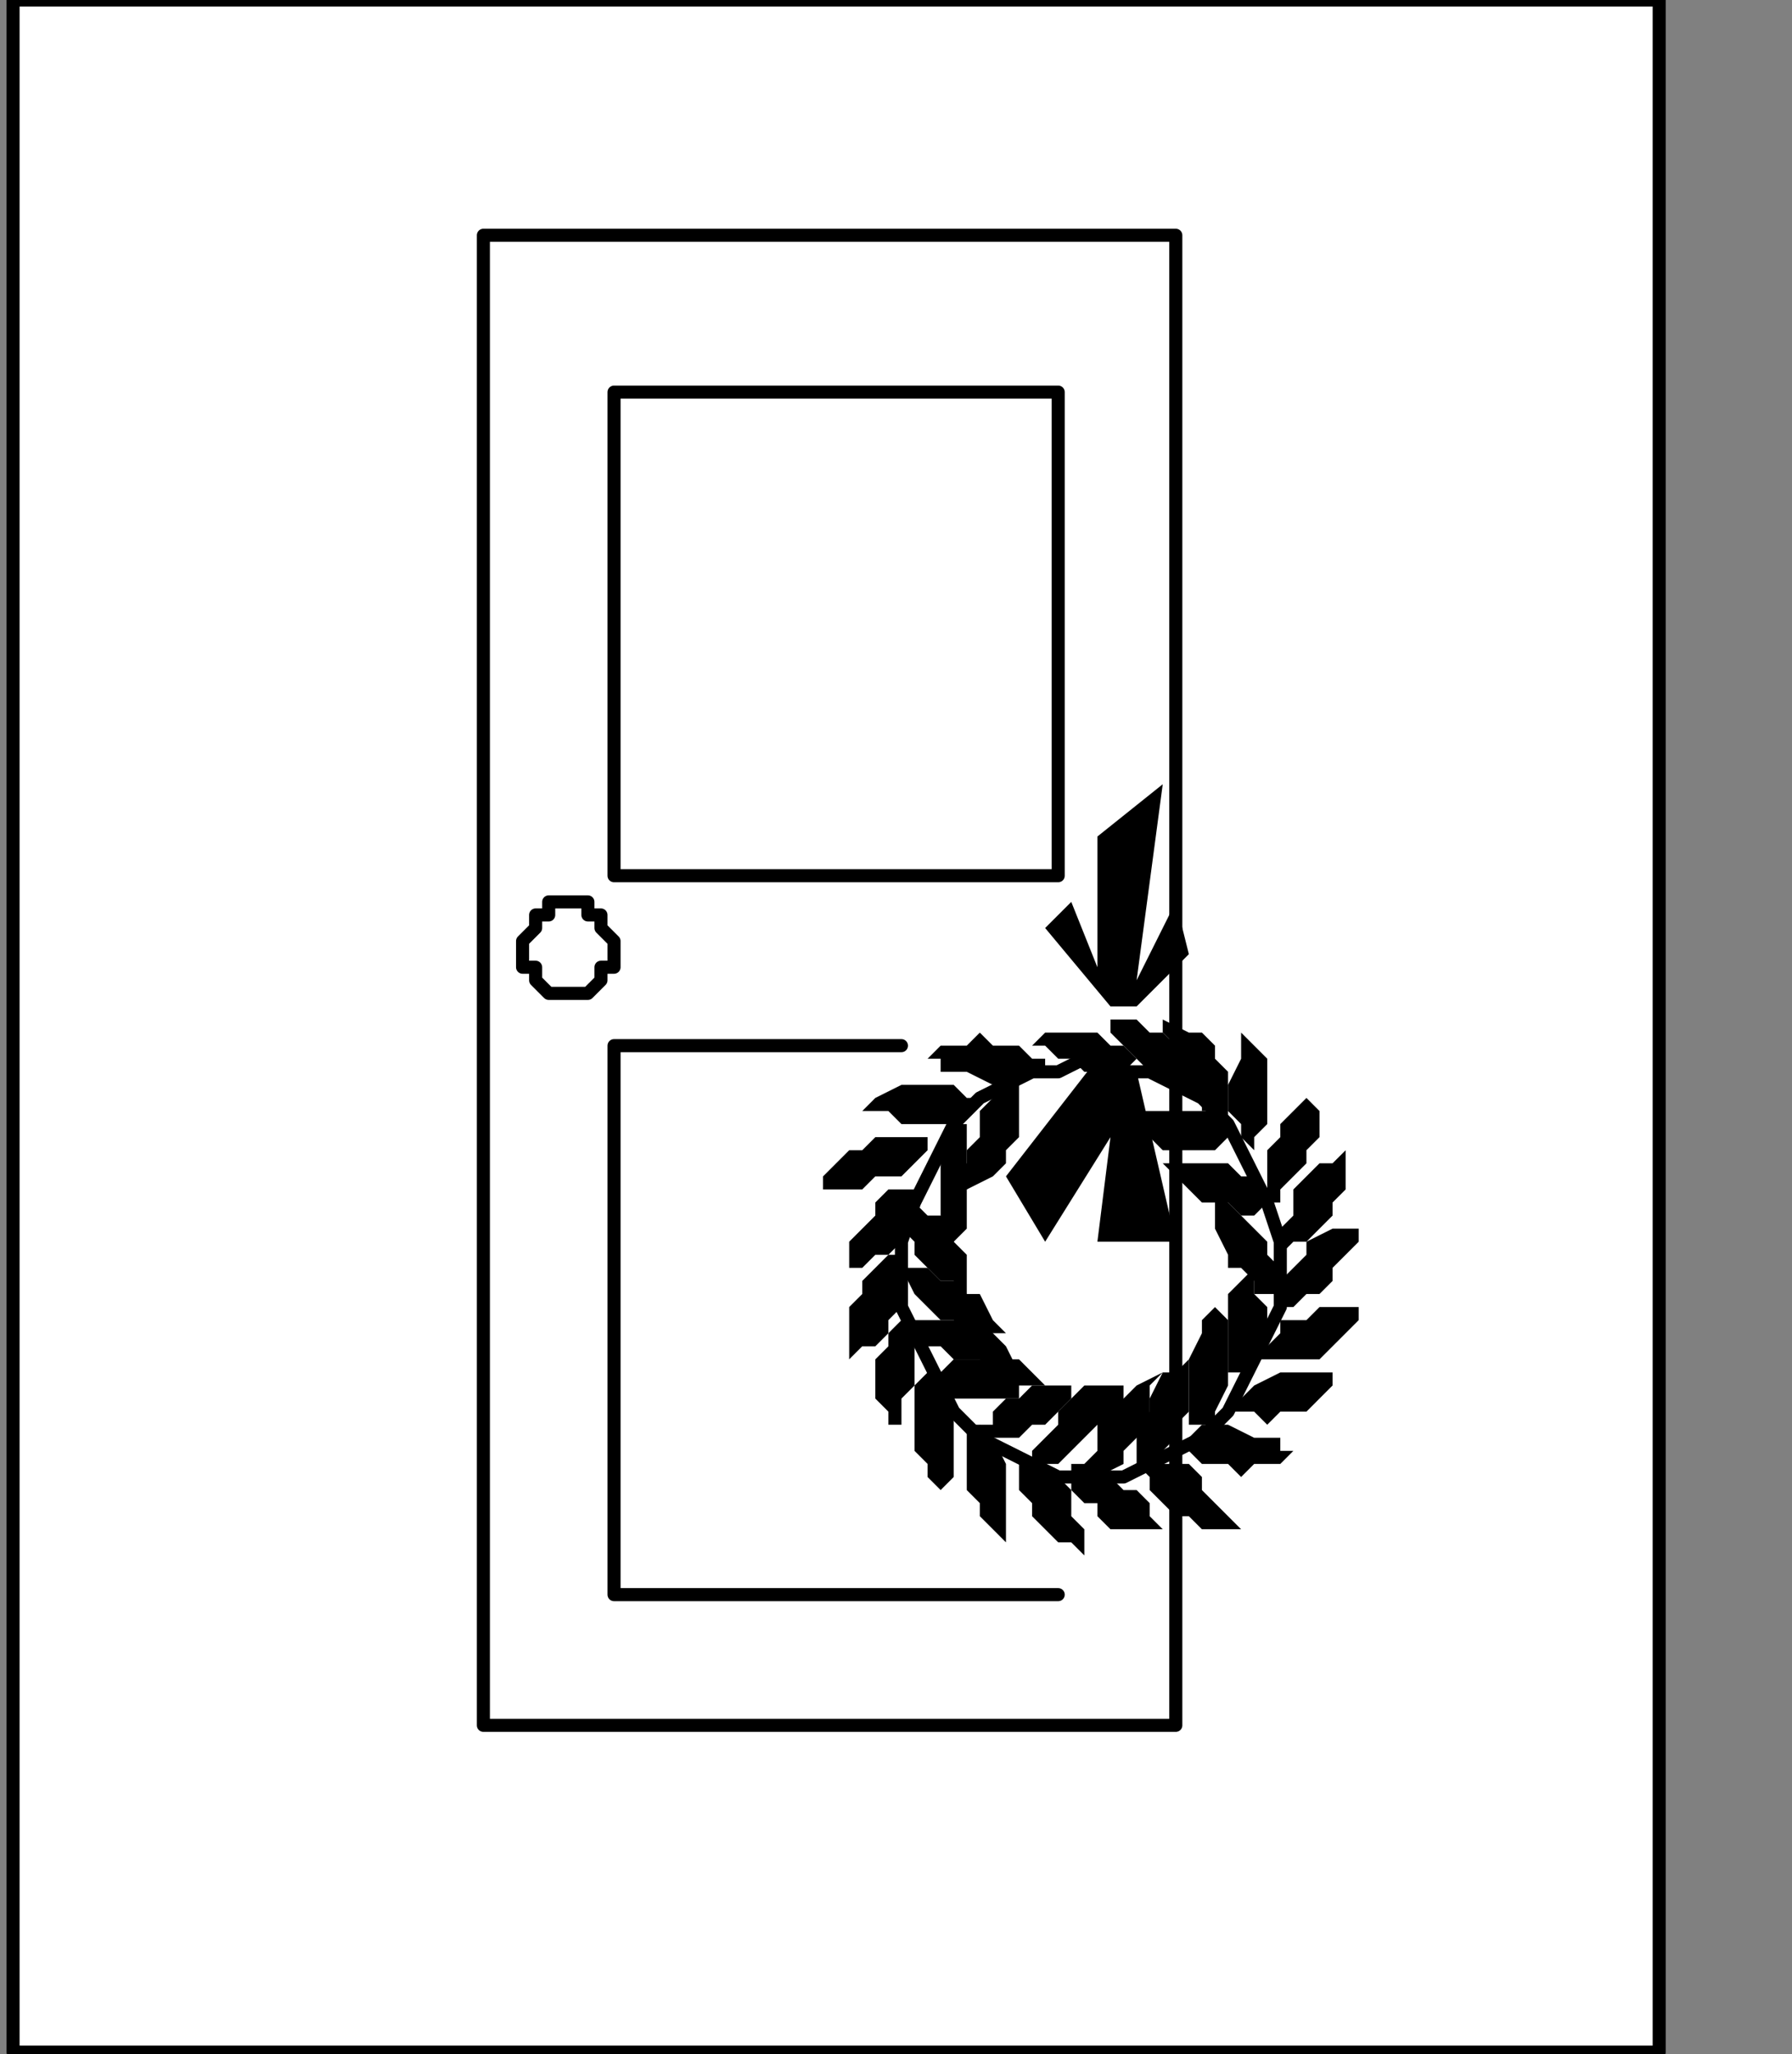 <?xml version="1.0" encoding="UTF-8" standalone="no"?>
<svg
   xmlns:dc="http://purl.org/dc/elements/1.1/"
   xmlns:cc="http://creativecommons.org/ns#"
   xmlns:rdf="http://www.w3.org/1999/02/22-rdf-syntax-ns#"
   xmlns:svg="http://www.w3.org/2000/svg"
   xmlns="http://www.w3.org/2000/svg"
   xmlns:sodipodi="http://sodipodi.sourceforge.net/DTD/sodipodi-0.dtd"
   xmlns:inkscape="http://www.inkscape.org/namespaces/inkscape"
   version="1.0"
   width="28.963mm"
   height="33.196mm"
   id="svg99"
   sodipodi:docname="PD023UBF.WMF">
  <rect width="100%" height="100%" fill="#808080" stroke="none"/>
  <sodipodi:namedview
     pagecolor="#ffffff"
     bordercolor="#666666"
     borderopacity="1"
     objecttolerance="10"
     gridtolerance="10"
     guidetolerance="10"
     inkscape:pageopacity="0"
     inkscape:pageshadow="2"
     inkscape:window-width="640"
     inkscape:window-height="480"
     id="namedview101" />
  <defs
     id="defs3">
    <pattern
       id="WMFhbasepattern"
       patternUnits="userSpaceOnUse"
       width="6"
       height="6"
       x="0"
       y="0" />
  </defs>
  <path
     style="fill:#ffffff;fill-rule:nonzero;fill-opacity:1;stroke:none;"
     d="  M -3.192,219.533   M 101.353,125.333   L 101.353,0   L 0.798,0   L 0.798,125.333   L 101.353,125.333   L 101.353,125.333  z "
     id="path5" />
  <path
     style="fill:none;stroke:#000000;stroke-width:0.798px;stroke-linecap:round;stroke-linejoin:round;stroke-miterlimit:4;stroke-dasharray:none;stroke-opacity:1;"
     d="  M -3.192,219.533   M 101.353,125.333   L 101.353,0   L 0.798,0   L 0.798,125.333   L 101.353,125.333   L 101.353,125.333  "
     id="path7" />
  <path
     style="fill:#ffffff;fill-rule:nonzero;fill-opacity:1;stroke:none;"
     d="  M -81.401,117.35   M 29.528,14.369   L 71.825,14.369   L 71.825,67.057   L 71.825,83.023   L 71.825,105.376   L 29.528,105.376   L 29.528,14.369   L 29.528,14.369  z "
     id="path9" />
  <path
     style="fill:none;stroke:#000000;stroke-width:0.798px;stroke-linecap:round;stroke-linejoin:round;stroke-miterlimit:4;stroke-dasharray:none;stroke-opacity:1;"
     d="  M -81.401,117.35   M 29.528,14.369   L 71.825,14.369   L 71.825,67.057   L 71.825,83.023   L 71.825,105.376   L 29.528,105.376   L 29.528,14.369   L 29.528,14.369  "
     id="path11" />
  <path
     style="fill:none;stroke:#000000;stroke-width:0.798px;stroke-linecap:round;stroke-linejoin:round;stroke-miterlimit:4;stroke-dasharray:none;stroke-opacity:1;"
     d="  M -40.701,186.803   M 66.238,90.208   L 66.238,90.208   L 68.633,90.208   L 70.229,89.41   L 71.825,88.611   L 73.421,87.813   L 75.017,86.217   L 75.815,84.62   L 76.613,83.023   L 77.411,81.427   L 78.209,79.83   L 78.209,77.435   L 78.209,77.435   L 78.209,75.839   L 77.411,73.444   L 76.613,71.847   L 75.815,70.251   L 75.017,68.654   L 73.421,67.057   L 71.825,66.259   L 70.229,65.461   L 68.633,65.461   L 66.238,64.662   L 66.238,64.662   L 64.642,65.461   L 63.046,65.461   L 61.45,66.259   L 59.854,67.057   L 58.258,68.654   L 57.46,70.251   L 56.662,71.847   L 55.864,73.444   L 55.066,75.839   L 55.066,77.435   L 55.066,77.435   L 55.066,79.83   L 55.864,81.427   L 56.662,83.023   L 57.46,84.62   L 58.258,86.217   L 59.854,87.813   L 61.45,88.611   L 63.046,89.41   L 64.642,90.208   L 66.238,90.208   L 66.238,90.208  "
     id="path13" />
  <path
     style="fill:#000000;fill-rule:nonzero;fill-opacity:1;stroke:none;"
     d="  M -52.672,178.021   M 55.864,80.628   L 55.864,80.628   L 55.864,80.628   L 55.864,80.628   L 56.662,80.628   L 57.46,80.628   L 58.258,80.628   L 59.056,80.628   L 59.854,80.628   L 60.652,81.427   L 61.45,82.225   L 62.248,83.822   L 62.248,83.822   L 62.248,83.822   L 61.45,83.822   L 60.652,83.822   L 59.854,83.023   L 59.056,83.023   L 58.258,83.023   L 57.46,82.225   L 56.662,82.225   L 55.864,81.427   L 55.864,80.628   L 55.864,80.628  z "
     id="path15" />
  <path
     style="fill:#000000;fill-rule:nonzero;fill-opacity:1;stroke:none;"
     d="  M -53.47,178.021   M 55.066,79.83   L 55.066,79.83   L 55.066,79.83   L 55.066,80.628   L 55.066,80.628   L 54.268,81.427   L 54.268,82.225   L 53.47,83.023   L 53.47,83.822   L 53.47,85.418   L 54.268,86.217   L 54.268,87.813   L 54.268,87.813   L 54.268,87.015   L 55.066,87.015   L 55.066,86.217   L 55.066,85.418   L 55.864,84.62   L 55.864,83.822   L 55.864,83.023   L 55.864,81.427   L 55.864,80.628   L 55.066,79.83   L 55.066,79.83  z "
     id="path17" />
  <path
     style="fill:#000000;fill-rule:nonzero;fill-opacity:1;stroke:none;"
     d="  M -51.075,181.214   M 56.662,83.822   L 56.662,83.822   L 56.662,83.822   L 57.46,83.822   L 57.46,83.822   L 58.258,83.023   L 59.056,83.023   L 59.854,83.023   L 60.652,83.023   L 62.248,83.023   L 63.046,83.822   L 63.844,84.62   L 63.844,84.62   L 63.844,84.62   L 63.046,84.62   L 62.248,84.62   L 62.248,85.418   L 60.652,85.418   L 59.854,85.418   L 59.056,85.418   L 58.258,85.418   L 57.46,84.62   L 56.662,83.822   L 56.662,83.822  z "
     id="path19" />
  <path
     style="fill:#000000;fill-rule:nonzero;fill-opacity:1;stroke:none;"
     d="  M -51.873,181.214   M 56.662,83.822   L 56.662,83.822   L 56.662,83.822   L 56.662,83.822   L 55.864,84.62   L 55.864,85.418   L 55.864,86.217   L 55.864,87.015   L 55.864,88.611   L 56.662,89.41   L 56.662,90.208   L 57.46,91.006   L 57.46,91.006   L 57.46,91.006   L 58.258,90.208   L 58.258,89.41   L 58.258,88.611   L 58.258,87.813   L 58.258,87.015   L 58.258,86.217   L 57.46,85.418   L 57.46,84.62   L 56.662,83.822   L 56.662,83.822  z "
     id="path21" />
  <path
     style="fill:#000000;fill-rule:nonzero;fill-opacity:1;stroke:none;"
     d="  M -48.681,185.206   M 59.854,87.813   L 59.854,87.813   L 59.854,87.813   L 59.854,87.015   L 60.652,87.015   L 60.652,86.217   L 61.45,85.418   L 62.248,85.418   L 63.046,84.62   L 63.844,84.62   L 64.642,84.62   L 66.238,84.62   L 66.238,84.62   L 65.44,84.62   L 65.44,84.62   L 65.44,85.418   L 64.642,86.217   L 63.844,87.015   L 63.046,87.015   L 62.248,87.813   L 61.45,87.813   L 60.652,87.813   L 59.854,87.813   L 59.854,87.813  z "
     id="path23" />
  <path
     style="fill:#000000;fill-rule:nonzero;fill-opacity:1;stroke:none;"
     d="  M -48.681,184.408   M 59.854,87.015   L 59.854,87.015   L 59.056,87.015   L 59.056,87.813   L 59.056,87.813   L 59.056,88.611   L 59.056,89.41   L 59.056,91.006   L 59.854,91.805   L 59.854,92.603   L 60.652,93.401   L 61.45,94.2   L 61.45,94.2   L 61.45,94.2   L 61.45,93.401   L 61.45,92.603   L 61.45,91.805   L 61.45,91.006   L 61.45,90.208   L 61.45,89.41   L 60.652,87.813   L 60.652,87.813   L 59.854,87.015   L 59.854,87.015  z "
     id="path25" />
  <path
     style="fill:#000000;fill-rule:nonzero;fill-opacity:1;stroke:none;"
     d="  M -44.691,186.004   M 63.046,89.41   L 63.046,89.41   L 63.046,89.41   L 63.046,88.611   L 63.844,87.813   L 63.844,87.813   L 64.642,87.015   L 64.642,86.217   L 65.44,85.418   L 66.238,84.62   L 67.036,84.62   L 68.633,84.62   L 68.633,84.62   L 68.633,84.62   L 68.633,85.418   L 67.835,86.217   L 67.835,86.217   L 67.036,87.015   L 66.238,87.813   L 65.44,88.611   L 64.642,89.41   L 63.844,89.41   L 63.046,89.41   L 63.046,89.41  z "
     id="path27" />
  <path
     style="fill:#000000;fill-rule:nonzero;fill-opacity:1;stroke:none;"
     d="  M -45.489,186.004   M 62.248,88.611   L 62.248,88.611   L 62.248,89.41   L 62.248,89.41   L 62.248,90.208   L 62.248,91.006   L 63.046,91.805   L 63.046,92.603   L 63.844,93.401   L 64.642,94.2   L 65.44,94.2   L 66.238,94.998   L 66.238,94.998   L 66.238,94.998   L 66.238,94.2   L 66.238,93.401   L 65.44,92.603   L 65.44,91.805   L 65.44,91.006   L 64.642,90.208   L 63.844,89.41   L 63.046,89.41   L 62.248,88.611   L 62.248,88.611  z "
     id="path29" />
  <path
     style="fill:#000000;fill-rule:nonzero;fill-opacity:1;stroke:none;"
     d="  M -40.701,186.803   M 66.238,90.208   L 66.238,90.208   L 66.238,90.208   L 66.238,89.41   L 67.036,88.611   L 67.036,88.611   L 67.036,87.813   L 67.036,86.217   L 67.835,85.418   L 68.633,85.418   L 69.431,84.62   L 71.027,83.822   L 71.027,83.822   L 70.229,84.62   L 70.229,84.62   L 70.229,85.418   L 70.229,86.217   L 70.229,87.015   L 69.431,87.813   L 68.633,88.611   L 68.633,89.41   L 67.036,90.208   L 66.238,90.208   L 66.238,90.208  z "
     id="path31" />
  <path
     style="fill:#000000;fill-rule:nonzero;fill-opacity:1;stroke:none;"
     d="  M -42.297,186.803   M 65.44,89.41   L 65.44,89.41   L 65.44,90.208   L 65.44,90.208   L 65.44,91.006   L 66.238,91.805   L 67.036,91.805   L 67.036,92.603   L 67.835,93.401   L 68.633,93.401   L 70.229,93.401   L 71.027,93.401   L 71.027,93.401   L 71.027,93.401   L 71.027,93.401   L 70.229,92.603   L 70.229,91.805   L 69.431,91.006   L 68.633,91.006   L 67.835,90.208   L 67.036,89.41   L 66.238,89.41   L 65.44,89.41   L 65.44,89.41  z "
     id="path33" />
  <path
     style="fill:#000000;fill-rule:nonzero;fill-opacity:1;stroke:none;"
     d="  M -37.509,186.803   M 69.431,89.41   L 69.431,89.41   L 69.431,89.41   L 69.431,89.41   L 69.431,88.611   L 69.431,87.813   L 69.431,87.015   L 70.229,86.217   L 70.229,85.418   L 71.027,83.822   L 71.825,83.822   L 72.623,83.023   L 72.623,83.023   L 72.623,83.023   L 72.623,83.822   L 72.623,83.822   L 72.623,84.62   L 72.623,86.217   L 71.825,87.015   L 71.825,87.813   L 71.027,88.611   L 70.229,89.41   L 69.431,89.41   L 69.431,89.41  z "
     id="path35" />
  <path
     style="fill:#000000;fill-rule:nonzero;fill-opacity:1;stroke:none;"
     d="  M -37.509,186.803   M 69.431,89.41   L 69.431,89.41   L 69.431,89.41   L 70.229,90.208   L 70.229,90.208   L 70.229,91.006   L 71.027,91.805   L 71.825,92.603   L 72.623,92.603   L 73.421,93.401   L 74.219,93.401   L 75.815,93.401   L 75.815,93.401   L 75.815,93.401   L 75.017,92.603   L 75.017,92.603   L 74.219,91.805   L 73.421,91.006   L 73.421,90.208   L 72.623,89.41   L 71.825,89.41   L 70.229,89.41   L 69.431,89.41   L 69.431,89.41  z "
     id="path37" />
  <path
     style="fill:#000000;fill-rule:nonzero;fill-opacity:1;stroke:none;"
     d="  M -33.518,184.408   M 73.421,87.015   L 73.421,87.015   L 73.421,87.015   L 72.623,87.015   L 72.623,86.217   L 72.623,85.418   L 72.623,84.62   L 72.623,83.822   L 72.623,83.023   L 73.421,81.427   L 73.421,80.628   L 74.219,79.83   L 74.219,79.83   L 74.219,79.83   L 75.017,80.628   L 75.017,81.427   L 75.017,82.225   L 75.017,83.023   L 75.017,83.822   L 75.017,84.62   L 74.219,86.217   L 74.219,87.015   L 73.421,87.015   L 73.421,87.015  z "
     id="path39" />
  <path
     style="fill:#000000;fill-rule:nonzero;fill-opacity:1;stroke:none;"
     d="  M -35.114,185.206   M 71.825,88.611   L 71.825,88.611   L 71.825,88.611   L 72.623,88.611   L 72.623,88.611   L 73.421,89.41   L 74.219,89.41   L 75.017,89.41   L 75.815,90.208   L 76.613,89.41   L 78.209,89.41   L 79.007,88.611   L 79.007,88.611   L 79.007,88.611   L 78.209,88.611   L 78.209,87.813   L 77.411,87.813   L 76.613,87.813   L 75.017,87.015   L 74.219,87.015   L 73.421,87.015   L 72.623,87.813   L 71.825,88.611   L 71.825,88.611  z "
     id="path41" />
  <path
     style="fill:#000000;fill-rule:nonzero;fill-opacity:1;stroke:none;"
     d="  M -31.124,182.013   M 75.815,84.62   L 75.815,84.62   L 75.815,84.62   L 75.815,83.822   L 75.017,83.822   L 75.017,83.023   L 75.017,82.225   L 75.017,81.427   L 75.017,79.83   L 75.017,79.032   L 75.815,78.234   L 76.613,77.435   L 76.613,77.435   L 76.613,77.435   L 76.613,77.435   L 76.613,78.234   L 76.613,79.032   L 77.411,79.83   L 77.411,81.427   L 77.411,82.225   L 76.613,83.023   L 76.613,83.822   L 75.815,84.62   L 75.815,84.62  z "
     id="path43" />
  <path
     style="fill:#000000;fill-rule:nonzero;fill-opacity:1;stroke:none;"
     d="  M -31.922,183.609   M 75.017,86.217   L 75.017,86.217   L 75.017,86.217   L 75.815,86.217   L 75.815,86.217   L 76.613,86.217   L 77.411,87.015   L 78.209,86.217   L 79.007,86.217   L 79.805,86.217   L 80.603,85.418   L 81.401,84.62   L 81.401,84.62   L 81.401,84.62   L 81.401,83.822   L 80.603,83.822   L 79.805,83.822   L 79.007,83.822   L 78.209,83.822   L 76.613,84.62   L 76.613,84.62   L 75.815,85.418   L 75.017,86.217   L 75.017,86.217  z "
     id="path45" />
  <path
     style="fill:#000000;fill-rule:nonzero;fill-opacity:1;stroke:none;"
     d="  M -31.124,166.845   M 75.017,68.654   L 75.017,68.654   L 75.017,68.654   L 75.017,67.856   L 75.017,67.057   L 75.017,66.259   L 75.017,65.461   L 74.219,64.662   L 74.219,63.864   L 73.421,63.066   L 72.623,63.066   L 71.027,62.268   L 71.027,62.268   L 71.027,62.268   L 71.027,63.066   L 71.825,63.864   L 71.825,64.662   L 71.825,65.461   L 72.623,66.259   L 73.421,67.057   L 73.421,67.856   L 74.219,67.856   L 75.017,68.654   L 75.017,68.654  z "
     id="path47" />
  <path
     style="fill:#000000;fill-rule:nonzero;fill-opacity:1;stroke:none;"
     d="  M -28.73,177.223   M 78.209,79.032   L 78.209,79.032   L 78.209,79.032   L 77.411,79.032   L 76.613,79.032   L 76.613,78.234   L 75.815,77.435   L 75.017,77.435   L 75.017,76.637   L 74.219,75.04   L 74.219,74.242   L 74.219,72.645   L 74.219,72.645   L 74.219,72.645   L 75.017,73.444   L 75.017,73.444   L 75.815,74.242   L 76.613,75.04   L 77.411,75.839   L 77.411,76.637   L 78.209,77.435   L 78.209,78.234   L 78.209,79.032   L 78.209,79.032  z "
     id="path49" />
  <path
     style="fill:#000000;fill-rule:nonzero;fill-opacity:1;stroke:none;"
     d="  M -28.73,171.635   M 77.411,73.444   L 77.411,73.444   L 77.411,73.444   L 77.411,73.444   L 76.613,74.242   L 75.815,74.242   L 75.017,73.444   L 74.219,73.444   L 73.421,73.444   L 72.623,72.645   L 71.825,71.847   L 71.027,71.049   L 71.027,71.049   L 71.027,71.049   L 71.825,71.049   L 72.623,71.049   L 73.421,71.049   L 74.219,71.049   L 75.017,71.049   L 75.815,71.847   L 76.613,71.847   L 77.411,72.645   L 77.411,73.444   L 77.411,73.444  z "
     id="path51" />
  <path
     style="fill:#000000;fill-rule:nonzero;fill-opacity:1;stroke:none;"
     d="  M -28.73,177.223   M 78.209,79.83   L 78.209,79.83   L 78.209,79.83   L 78.209,79.032   L 78.209,78.234   L 78.209,78.234   L 79.007,77.435   L 79.805,76.637   L 79.805,75.839   L 81.401,75.04   L 82.2,75.04   L 82.998,75.04   L 82.998,75.04   L 82.998,75.04   L 82.998,75.04   L 82.998,75.839   L 82.2,76.637   L 81.401,77.435   L 81.401,78.234   L 80.603,79.032   L 79.805,79.032   L 79.007,79.83   L 78.209,79.83   L 78.209,79.83  z "
     id="path53" />
  <path
     style="fill:#000000;fill-rule:nonzero;fill-opacity:1;stroke:none;"
     d="  M -27.932,174.03   M 78.209,76.637   L 78.209,76.637   L 78.209,75.839   L 78.209,75.839   L 78.209,75.04   L 79.007,74.242   L 79.007,73.444   L 79.007,72.645   L 79.805,71.847   L 80.603,71.049   L 81.401,71.049   L 82.2,70.251   L 82.2,70.251   L 82.2,70.251   L 82.2,71.049   L 82.2,71.847   L 82.2,72.645   L 81.401,73.444   L 81.401,74.242   L 80.603,75.04   L 79.805,75.839   L 79.007,75.839   L 78.209,76.637   L 78.209,76.637  z "
     id="path55" />
  <path
     style="fill:#000000;fill-rule:nonzero;fill-opacity:1;stroke:none;"
     d="  M -31.124,167.643   M 75.017,69.452   L 75.017,69.452   L 75.017,69.452   L 75.017,69.452   L 74.219,70.251   L 73.421,70.251   L 72.623,70.251   L 71.825,70.251   L 71.027,70.251   L 70.229,69.452   L 69.431,69.452   L 68.633,68.654   L 68.633,68.654   L 68.633,68.654   L 69.431,67.856   L 69.431,67.856   L 70.229,67.856   L 71.027,67.856   L 71.825,67.856   L 73.421,67.856   L 74.219,67.856   L 75.017,68.654   L 75.017,69.452   L 75.017,69.452  z "
     id="path57" />
  <path
     style="fill:#000000;fill-rule:nonzero;fill-opacity:1;stroke:none;"
     d="  M -30.326,169.24   M 76.613,70.251   L 76.613,70.251   L 76.613,70.251   L 76.613,70.251   L 76.613,69.452   L 77.411,68.654   L 77.411,67.856   L 77.411,67.057   L 77.411,66.259   L 77.411,64.662   L 76.613,63.864   L 75.815,63.066   L 75.815,63.066   L 75.815,63.066   L 75.815,63.864   L 75.815,63.864   L 75.815,64.662   L 75.017,66.259   L 75.017,67.057   L 75.017,67.856   L 75.815,68.654   L 75.815,69.452   L 76.613,70.251   L 76.613,70.251  z "
     id="path59" />
  <path
     style="fill:#000000;fill-rule:nonzero;fill-opacity:1;stroke:none;"
     d="  M -33.518,165.248   M 73.421,66.259   L 73.421,66.259   L 73.421,66.259   L 72.623,65.461   L 72.623,65.461   L 72.623,64.662   L 71.825,63.864   L 71.027,63.066   L 70.229,63.066   L 69.431,62.268   L 68.633,62.268   L 67.036,62.268   L 67.036,62.268   L 67.835,62.268   L 67.835,63.066   L 67.835,63.066   L 68.633,63.864   L 69.431,64.662   L 70.229,65.461   L 70.229,65.461   L 71.825,66.259   L 72.623,66.259   L 73.421,66.259   L 73.421,66.259  z "
     id="path61" />
  <path
     style="fill:#000000;fill-rule:nonzero;fill-opacity:1;stroke:none;"
     d="  M -39.105,164.45   M 68.633,65.461   L 68.633,65.461   L 68.633,65.461   L 68.633,66.259   L 67.835,66.259   L 67.835,67.057   L 67.835,67.856   L 67.036,68.654   L 66.238,69.452   L 65.44,70.251   L 64.642,70.251   L 63.844,70.251   L 63.844,70.251   L 63.844,70.251   L 63.844,70.251   L 63.844,69.452   L 64.642,68.654   L 64.642,67.856   L 65.44,67.057   L 66.238,66.259   L 67.036,65.461   L 67.835,65.461   L 68.633,65.461   L 68.633,65.461  z "
     id="path63" />
  <path
     style="fill:#000000;fill-rule:nonzero;fill-opacity:1;stroke:none;"
     d="  M -37.509,163.652   M 69.431,64.662   L 69.431,64.662   L 69.431,64.662   L 69.431,64.662   L 68.633,63.864   L 67.835,63.864   L 67.036,63.066   L 67.036,63.066   L 65.44,63.066   L 64.642,63.066   L 63.844,63.066   L 63.046,63.864   L 63.046,63.864   L 63.046,63.864   L 63.046,63.864   L 63.844,63.864   L 64.642,64.662   L 65.44,64.662   L 66.238,65.461   L 67.036,65.461   L 67.835,65.461   L 68.633,65.461   L 69.431,64.662   L 69.431,64.662  z "
     id="path65" />
  <path
     style="fill:#000000;fill-rule:nonzero;fill-opacity:1;stroke:none;"
     d="  M -46.287,164.45   M 62.248,65.461   L 62.248,65.461   L 62.248,66.259   L 62.248,66.259   L 62.248,67.057   L 62.248,67.856   L 62.248,68.654   L 62.248,69.452   L 61.45,70.251   L 61.45,71.049   L 60.652,71.847   L 59.056,72.645   L 59.056,72.645   L 59.056,72.645   L 59.056,71.847   L 59.056,71.049   L 59.056,70.251   L 59.854,69.452   L 59.854,68.654   L 59.854,67.856   L 60.652,67.057   L 60.652,66.259   L 62.248,65.461   L 62.248,65.461  z "
     id="path67" />
  <path
     style="fill:#000000;fill-rule:nonzero;fill-opacity:1;stroke:none;"
     d="  M -43.893,164.45   M 63.844,65.461   L 63.844,65.461   L 63.844,64.662   L 63.046,64.662   L 63.046,64.662   L 62.248,63.864   L 61.45,63.864   L 60.652,63.864   L 59.854,63.066   L 59.056,63.864   L 57.46,63.864   L 56.662,64.662   L 56.662,64.662   L 56.662,64.662   L 57.46,64.662   L 57.46,65.461   L 58.258,65.461   L 59.056,65.461   L 60.652,66.259   L 61.45,66.259   L 62.248,66.259   L 63.046,65.461   L 63.844,65.461   L 63.844,65.461  z "
     id="path69" />
  <path
     style="fill:#000000;fill-rule:nonzero;fill-opacity:1;stroke:none;"
     d="  M -49.479,166.845   M 59.056,68.654   L 59.056,68.654   L 59.056,68.654   L 59.056,68.654   L 59.056,69.452   L 59.056,70.251   L 59.056,71.049   L 59.854,71.847   L 59.056,72.645   L 59.056,74.242   L 59.056,75.04   L 58.258,75.839   L 58.258,75.839   L 57.46,75.839   L 57.46,75.04   L 57.46,74.242   L 57.46,73.444   L 57.46,72.645   L 57.46,71.847   L 57.46,71.049   L 57.46,70.251   L 58.258,68.654   L 59.056,68.654   L 59.056,68.654  z "
     id="path71" />
  <path
     style="fill:#000000;fill-rule:nonzero;fill-opacity:1;stroke:none;"
     d="  M -48.681,166.047   M 59.854,67.057   L 59.854,67.057   L 59.854,67.057   L 59.056,67.057   L 59.056,67.057   L 58.258,66.259   L 57.46,66.259   L 56.662,66.259   L 55.864,66.259   L 55.066,66.259   L 53.47,67.057   L 52.672,67.856   L 52.672,67.856   L 52.672,67.856   L 53.47,67.856   L 54.268,67.856   L 55.066,68.654   L 55.864,68.654   L 56.662,68.654   L 57.46,68.654   L 58.258,68.654   L 59.056,67.856   L 59.854,67.057   L 59.854,67.057  z "
     id="path73" />
  <path
     style="fill:#000000;fill-rule:nonzero;fill-opacity:1;stroke:none;"
     d="  M -26.336,165.248   M 79.805,67.057   L 79.805,67.057   L 79.805,67.057   L 79.805,67.057   L 79.007,67.856   L 79.007,67.856   L 78.209,68.654   L 78.209,69.452   L 77.411,70.251   L 77.411,71.049   L 77.411,72.645   L 77.411,73.444   L 77.411,73.444   L 78.209,73.444   L 78.209,73.444   L 78.209,72.645   L 79.007,71.847   L 79.805,71.049   L 79.805,70.251   L 80.603,69.452   L 80.603,68.654   L 80.603,67.856   L 79.805,67.057   L 79.805,67.057  z "
     id="path75" />
  <path
     style="fill:#000000;fill-rule:nonzero;fill-opacity:1;stroke:none;"
     d="  M -51.075,168.442   M 56.662,69.452   L 56.662,69.452   L 56.662,69.452   L 56.662,69.452   L 55.864,69.452   L 55.066,69.452   L 54.268,69.452   L 53.47,69.452   L 52.672,70.251   L 51.873,70.251   L 51.075,71.049   L 50.277,71.847   L 50.277,71.847   L 50.277,72.645   L 51.075,72.645   L 51.873,72.645   L 52.672,72.645   L 53.47,71.847   L 54.268,71.847   L 55.066,71.847   L 55.864,71.049   L 56.662,70.251   L 56.662,69.452   L 56.662,69.452  z "
     id="path77" />
  <path
     style="fill:#000000;fill-rule:nonzero;fill-opacity:1;stroke:none;"
     d="  M -53.47,175.626   M 55.066,77.435   L 55.066,77.435   L 55.066,77.435   L 55.864,77.435   L 55.864,77.435   L 56.662,77.435   L 57.46,78.234   L 58.258,78.234   L 59.056,79.032   L 59.854,79.032   L 60.652,80.628   L 61.45,81.427   L 61.45,81.427   L 60.652,81.427   L 60.652,81.427   L 59.854,81.427   L 59.056,81.427   L 58.258,80.628   L 57.46,80.628   L 56.662,79.83   L 55.864,79.032   L 55.864,79.032   L 55.066,77.435   L 55.066,77.435  z "
     id="path79" />
  <path
     style="fill:#000000;fill-rule:nonzero;fill-opacity:1;stroke:none;"
     d="  M -29.528,180.416   M 76.613,83.023   L 76.613,83.023   L 76.613,83.023   L 77.411,83.023   L 78.209,83.023   L 79.007,83.023   L 79.805,83.023   L 80.603,83.023   L 81.401,82.225   L 82.2,81.427   L 82.998,80.628   L 82.998,79.83   L 82.998,79.83   L 82.998,79.83   L 82.998,79.83   L 82.2,79.83   L 81.401,79.83   L 80.603,79.83   L 79.805,80.628   L 78.209,80.628   L 78.209,81.427   L 77.411,82.225   L 76.613,83.023   L 76.613,83.023  z "
     id="path81" />
  <path
     style="fill:#000000;fill-rule:nonzero;fill-opacity:1;stroke:none;"
     d="  M -53.47,171.635   M 55.066,72.645   L 55.066,72.645   L 55.066,73.444   L 55.864,73.444   L 55.864,73.444   L 56.662,74.242   L 57.46,74.242   L 58.258,75.04   L 58.258,75.839   L 59.056,76.637   L 59.056,78.234   L 59.056,79.032   L 59.056,79.032   L 59.056,79.032   L 58.258,79.032   L 58.258,78.234   L 57.46,78.234   L 56.662,77.435   L 55.864,76.637   L 55.864,75.839   L 55.066,75.04   L 55.066,74.242   L 55.066,72.645   L 55.066,72.645  z "
     id="path83" />
  <path
     style="fill:#000000;fill-rule:nonzero;fill-opacity:1;stroke:none;"
     d="  M -52.672,170.837   M 55.864,71.847   L 55.864,71.847   L 55.864,71.847   L 55.864,72.645   L 55.066,72.645   L 54.268,72.645   L 53.47,73.444   L 53.47,74.242   L 52.672,75.04   L 51.873,75.839   L 51.873,76.637   L 51.873,78.234   L 51.873,78.234   L 51.873,78.234   L 51.873,77.435   L 52.672,77.435   L 53.47,76.637   L 54.268,76.637   L 55.066,75.839   L 55.066,75.04   L 55.864,74.242   L 55.864,73.444   L 55.864,71.847   L 55.864,71.847  z "
     id="path85" />
  <path
     style="fill:#000000;fill-rule:nonzero;fill-opacity:1;stroke:none;"
     d="  M -56.662,180.416   M 51.873,83.023   L 51.873,83.023   L 51.873,83.023   L 51.873,82.225   L 51.873,81.427   L 51.873,80.628   L 51.873,79.83   L 52.672,79.032   L 52.672,78.234   L 53.47,77.435   L 54.268,76.637   L 55.066,76.637   L 55.066,76.637   L 55.066,76.637   L 55.066,77.435   L 55.066,77.435   L 55.066,78.234   L 55.066,79.83   L 54.268,80.628   L 54.268,81.427   L 53.47,82.225   L 52.672,82.225   L 51.873,83.023   L 51.873,83.023  z "
     id="path87" />
  <path
     style="fill:#000000;fill-rule:nonzero;fill-opacity:1;stroke:none;"
     d="  M -43.893,156.467   M 63.844,56.679   L 65.44,55.083   L 67.036,59.074   L 67.036,51.091   L 71.027,47.898   L 69.431,59.873   L 71.825,55.083   L 72.623,58.276   L 69.431,61.469   L 67.835,61.469   L 63.844,56.679   L 63.844,56.679  z "
     id="path89" />
  <path
     style="fill:#000000;fill-rule:nonzero;fill-opacity:1;stroke:none;"
     d="  M -37.509,164.45   M 69.431,65.461   L 71.825,75.839   L 67.036,75.839   L 67.835,69.452   L 63.844,75.839   L 61.45,71.847   L 67.036,64.662   L 69.431,65.461  z "
     id="path91" />
  <path
     style="fill:none;stroke:#000000;stroke-width:0.798px;stroke-linecap:round;stroke-linejoin:round;stroke-miterlimit:4;stroke-dasharray:none;stroke-opacity:1;"
     d="  M -72.623,126.132   M 37.509,23.949   L 64.642,23.949   L 64.642,53.486   L 37.509,53.486   L 37.509,23.949   L 37.509,23.949  "
     id="path93" />
  <path
     style="fill:none;stroke:#000000;stroke-width:0.798px;stroke-linecap:round;stroke-linejoin:round;stroke-miterlimit:4;stroke-dasharray:none;stroke-opacity:1;"
     d="  M -43.095,193.987   M 64.642,97.393   L 37.509,97.393   L 37.509,63.864   L 55.066,63.864  "
     id="path95" />
  <path
     style="fill:none;stroke:#000000;stroke-width:0.798px;stroke-linecap:round;stroke-linejoin:round;stroke-miterlimit:4;stroke-dasharray:none;stroke-opacity:1;"
     d="  M -75.815,160.459   M 34.316,60.671   L 34.316,60.671   L 35.114,60.671   L 35.912,60.671   L 35.912,60.671   L 35.912,60.671   L 36.71,59.873   L 36.71,59.873   L 36.71,59.074   L 37.509,59.074   L 37.509,58.276   L 37.509,58.276   L 37.509,58.276   L 37.509,57.478   L 37.509,57.478   L 36.71,56.679   L 36.71,56.679   L 36.71,55.881   L 35.912,55.881   L 35.912,55.881   L 35.912,55.083   L 35.114,55.083   L 34.316,55.083   L 34.316,55.083   L 34.316,55.083   L 33.518,55.083   L 33.518,55.881   L 33.518,55.881   L 32.72,55.881   L 32.72,56.679   L 32.72,56.679   L 31.922,57.478   L 31.922,57.478   L 31.922,58.276   L 31.922,58.276   L 31.922,58.276   L 31.922,59.074   L 32.72,59.074   L 32.72,59.873   L 32.72,59.873   L 33.518,60.671   L 33.518,60.671   L 33.518,60.671   L 34.316,60.671   L 34.316,60.671   L 34.316,60.671  "
     id="path97" />
</svg>
